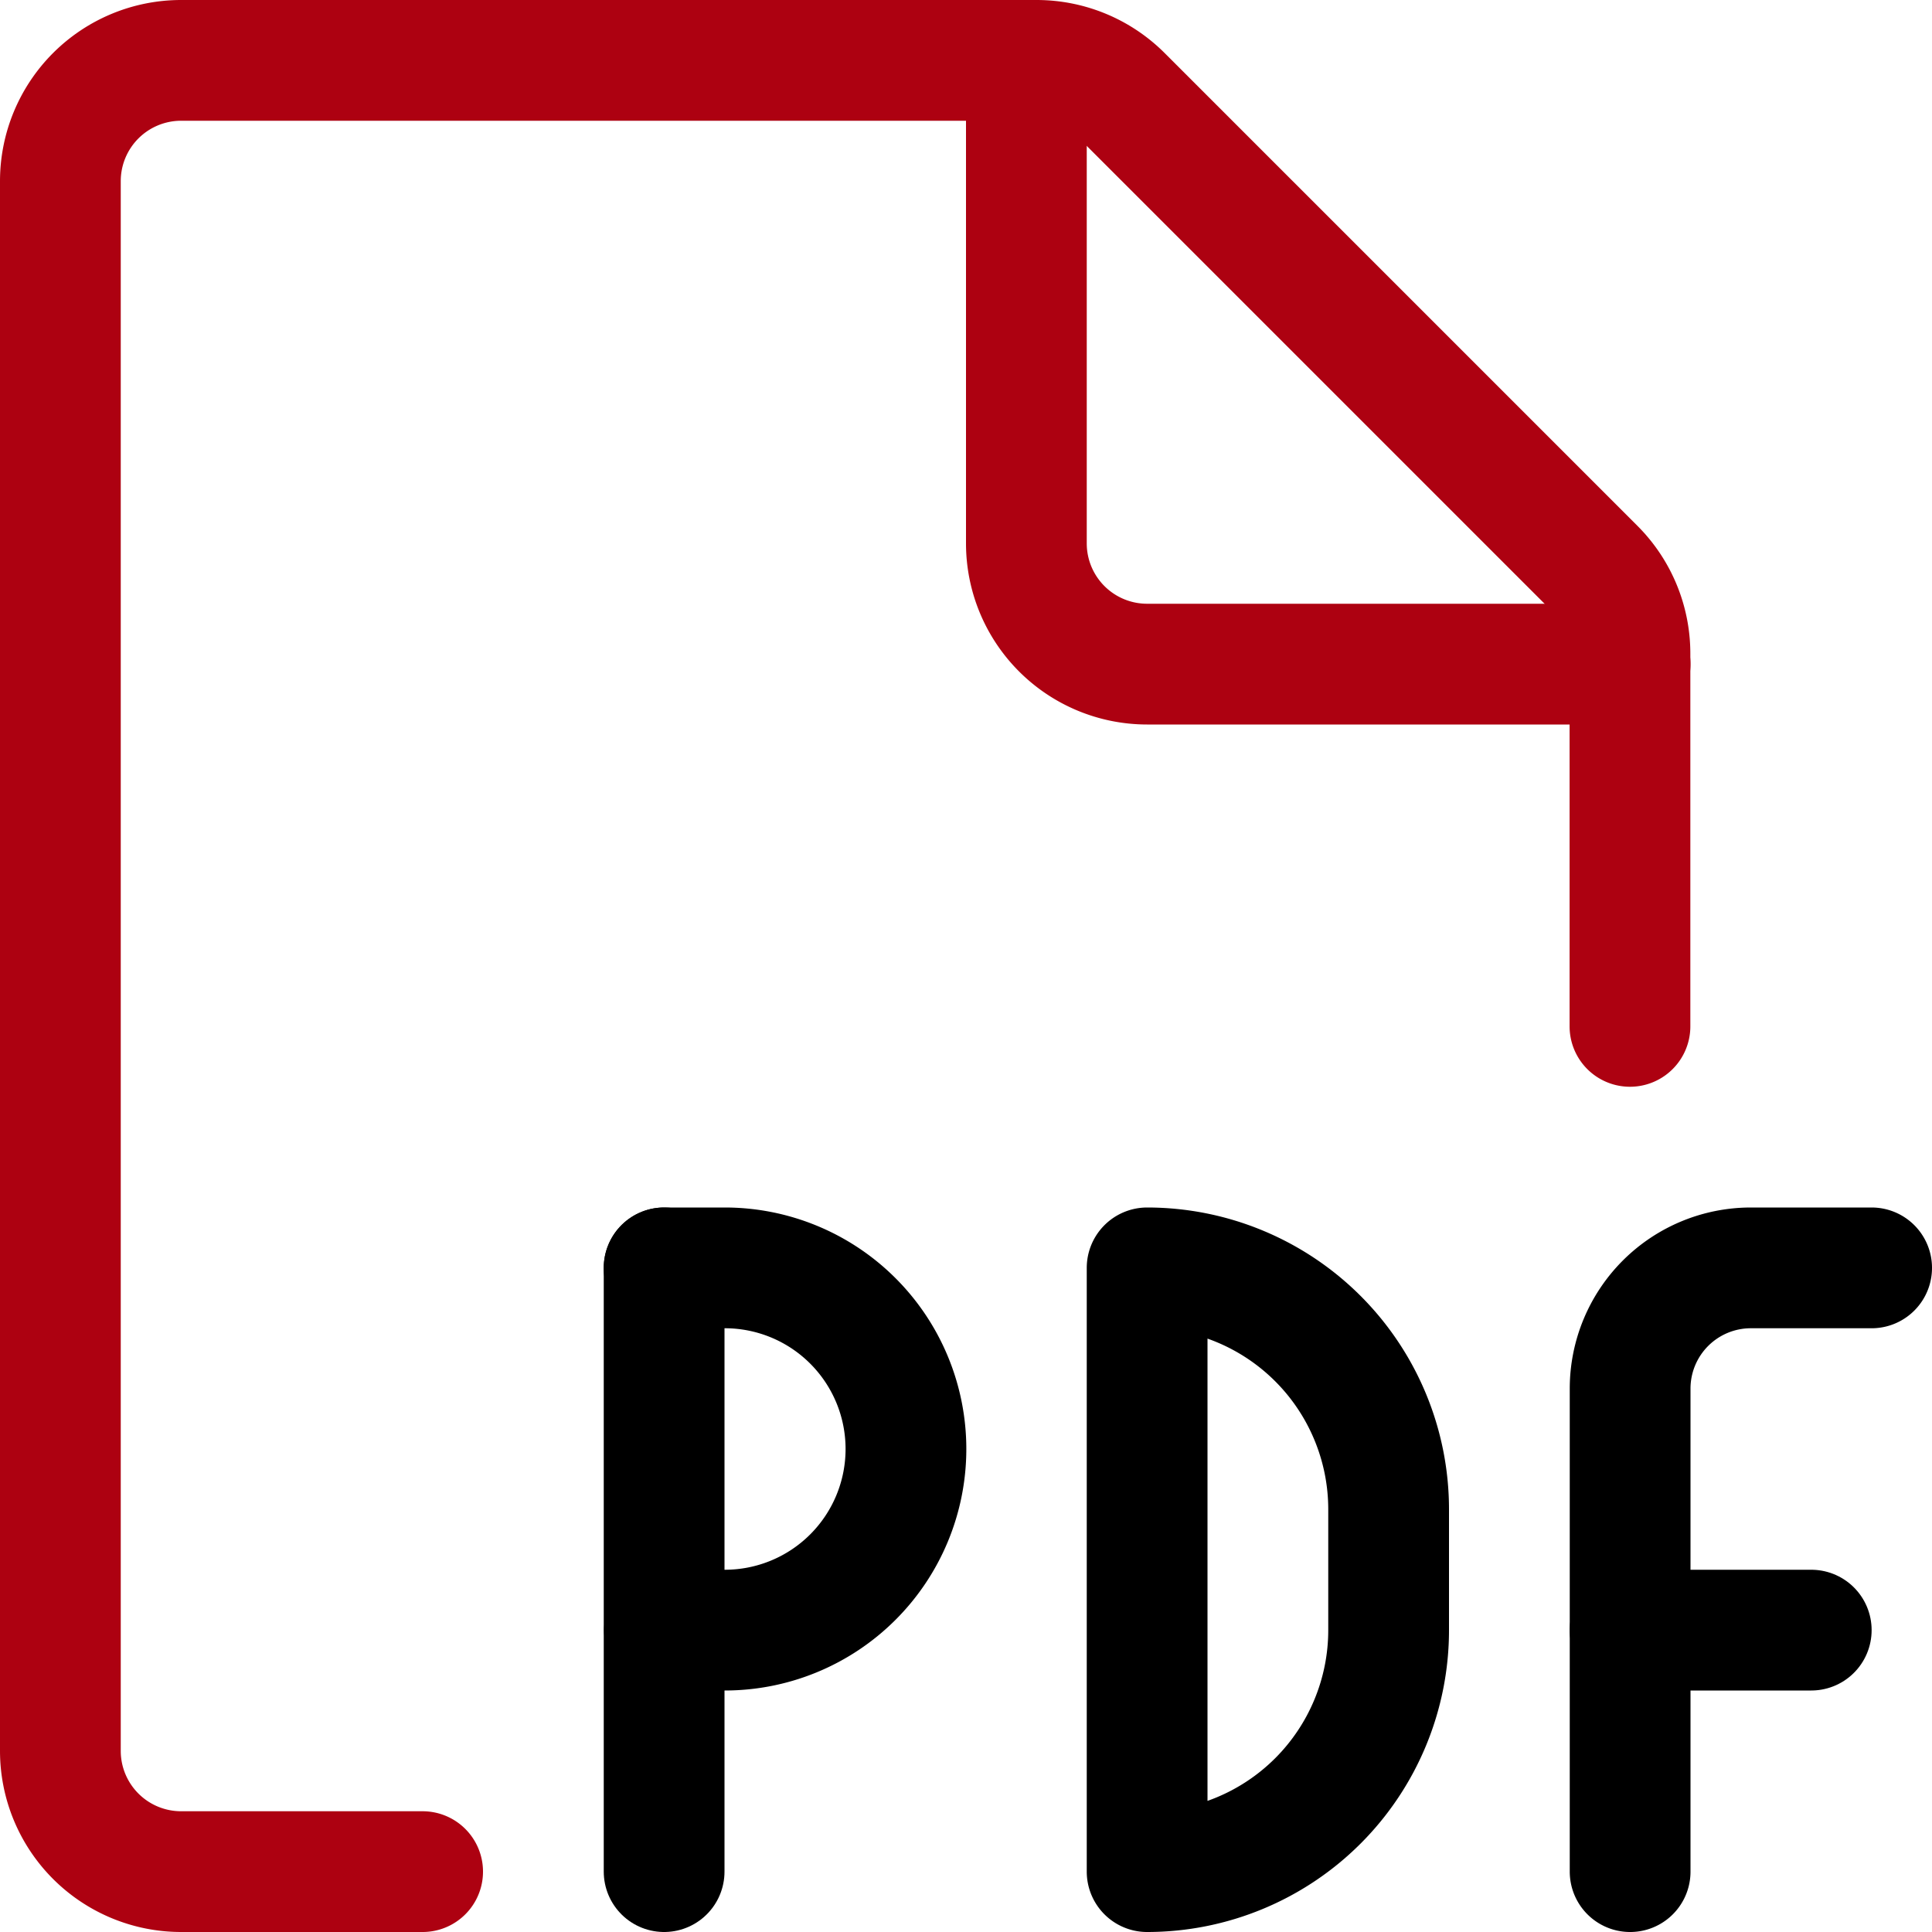 <svg xmlns="http://www.w3.org/2000/svg" viewBox="0 0 24 24">
  <title>icon_pdf</title>
  <g>
    <path d="M1009.573-2145.226h-3a1.5,1.5,0,0,1-1.5-1.5v-19.5a1.5,1.5,0,0,1,1.5-1.5H1017.2a1.5,1.5,0,0,1,1.061.44l5.871,5.871a1.493,1.493,0,0,1,.439,1.061v4.628" transform="translate(-1004.323 2168.476)" fill="none" stroke="#ad0111" stroke-linecap="round" stroke-linejoin="round" stroke-width="1.5"/>
    <path d="M1024.573-2160.226h-6a1.5,1.5,0,0,1-1.5-1.5v-6" transform="translate(-1004.323 2168.476)" fill="none" stroke="#ad0111" stroke-linecap="round" stroke-linejoin="round" stroke-width="1.5"/>
    <path d="M1012.573-2145.226v-7.5" transform="translate(-1004.323 2168.476)" fill="none" stroke="#000" stroke-linecap="round" stroke-linejoin="round" stroke-width="1.5"/>
    <path d="M1012.573-2152.726h.754a2.25,2.25,0,0,1,2.25,2.25,2.25,2.25,0,0,1-2.25,2.25h-.75" transform="translate(-1004.323 2168.476)" fill="none" stroke="#000" stroke-linecap="round" stroke-linejoin="round" stroke-width="1.5"/>
    <path d="M1018.573-2145.226a3,3,0,0,0,3-3v-1.5a3,3,0,0,0-3-3Z" transform="translate(-1004.323 2168.476)" fill="none" stroke="#000" stroke-linecap="round" stroke-linejoin="round" stroke-width="1.5"/>
    <path d="M1024.573-2145.226v-6a1.5,1.5,0,0,1,1.5-1.5h1.5" transform="translate(-1004.323 2168.476)" fill="none" stroke="#000" stroke-linecap="round" stroke-linejoin="round" stroke-width="1.5"/>
    <path d="M1024.573-2148.226h2.25" transform="translate(-1004.323 2168.476)" fill="none" stroke="#000" stroke-linecap="round" stroke-linejoin="round" stroke-width="1.5"/>
  </g>
</svg>
